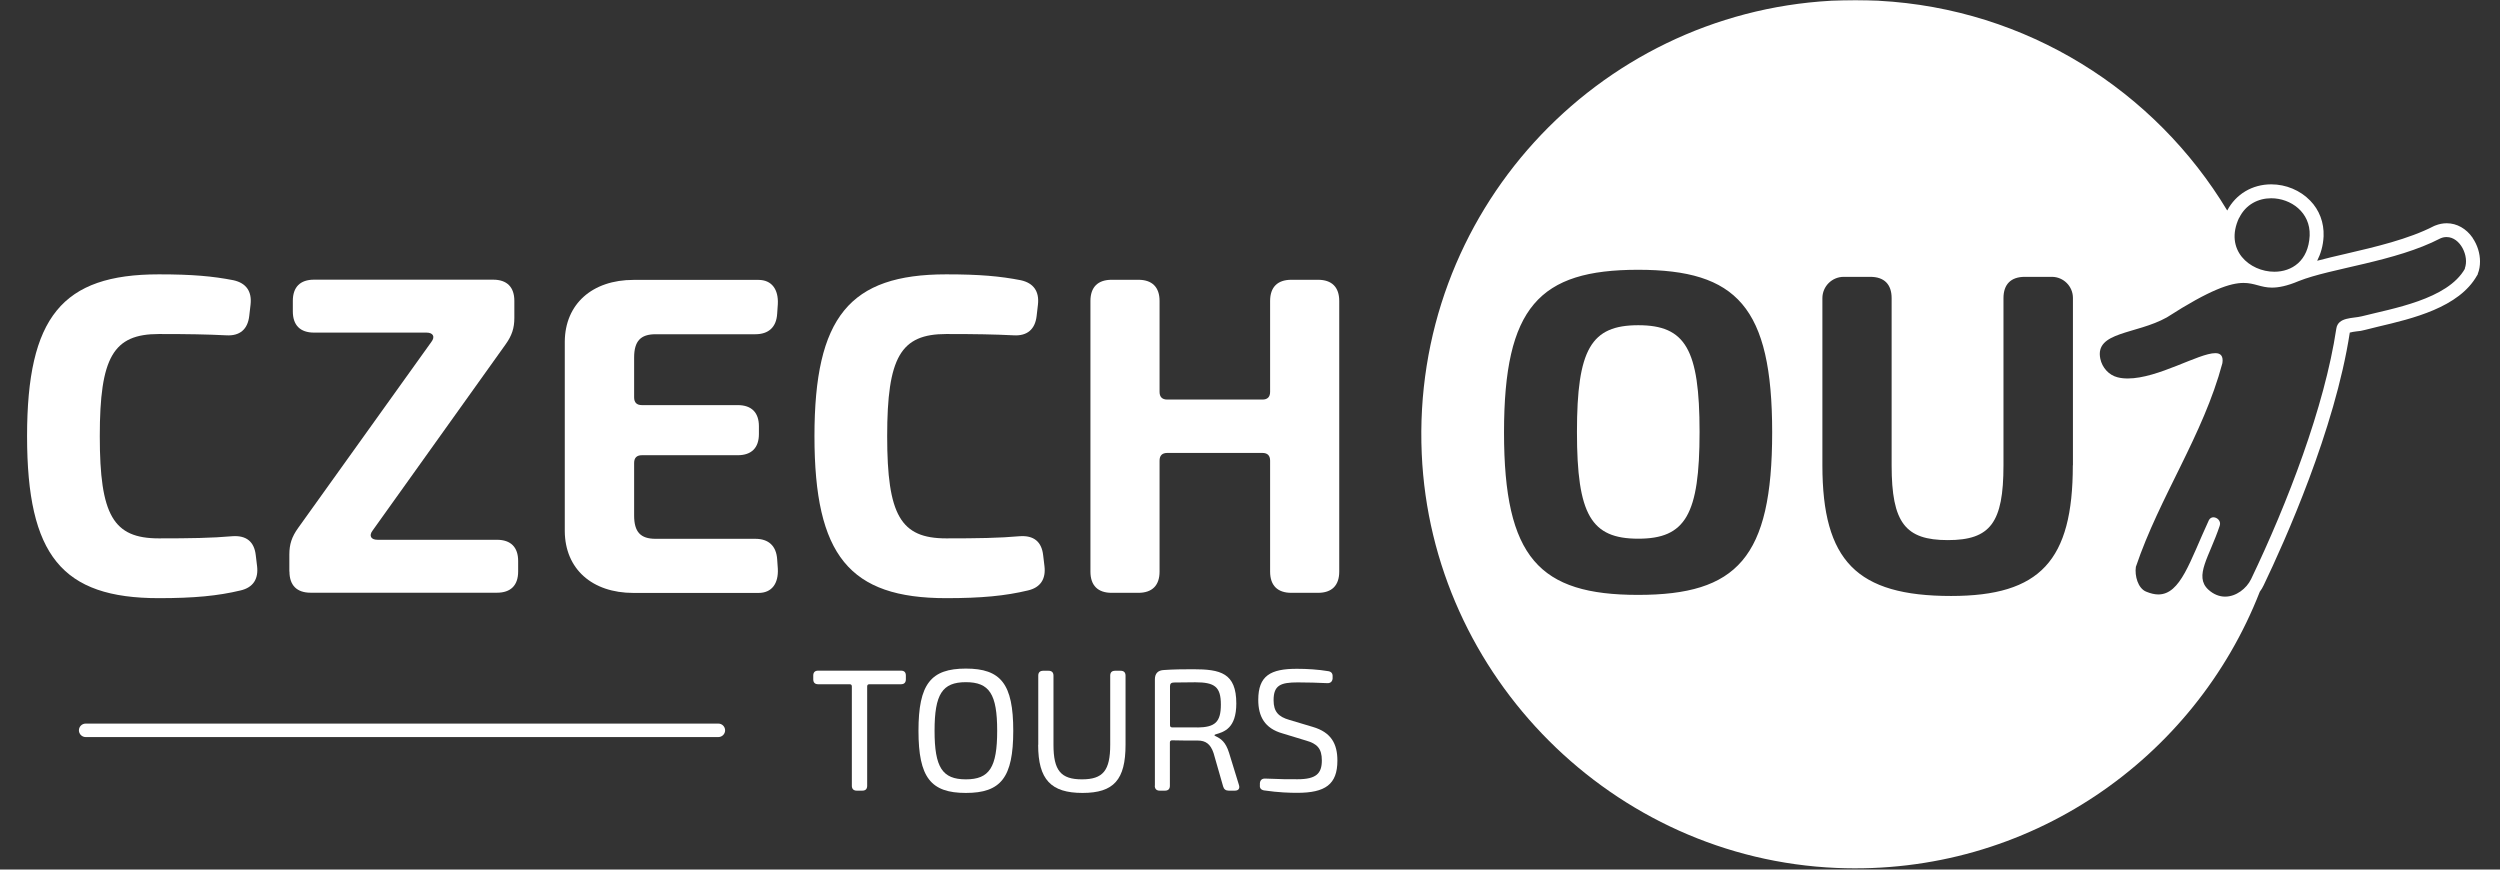 <svg xmlns="http://www.w3.org/2000/svg" id="a" viewBox="0 0 230 80"><rect x="0" y="0" width="230" height="80" fill="#333333" stroke="none"/><defs><style>.b{fill:#fcfcfc;}.c{fill:#fff;}</style></defs><path class="c" d="M78.37,72.29v-9.14c0-.13-.07-.2-.2-.2h-2.9c-.3,0-.45-.16-.45-.45v-.35c0-.3.16-.45.45-.45h7.62c.3,0,.45.15.45.45v.35c0,.29-.15.45-.45.45h-2.91c-.13,0-.2.07-.2.2v9.14c0,.3-.15.45-.45.45h-.51c-.29,0-.45-.16-.45-.45Z"></path><path class="c" d="M84.5,67.23c0-4.31,1.14-5.72,4.36-5.72s4.36,1.41,4.36,5.72-1.14,5.72-4.36,5.72-4.36-1.41-4.36-5.72ZM91.74,67.23c0-3.37-.71-4.47-2.88-4.47s-2.88,1.1-2.88,4.47.71,4.47,2.88,4.47,2.88-1.1,2.88-4.47Z"></path><path class="c" d="M95.52,68.52v-6.36c0-.3.16-.45.45-.45h.5c.29,0,.45.15.45.45v6.36c0,2.37.68,3.18,2.62,3.18s2.6-.81,2.6-3.18v-6.36c0-.3.15-.45.45-.45h.51c.29,0,.45.15.45.45v6.36c0,3.21-1.07,4.43-3.96,4.43s-4.08-1.22-4.08-4.43Z"></path><path class="c" d="M106.25,72.29v-9.79c0-.53.27-.84.85-.86.85-.06,1.77-.07,2.67-.07,2.51,0,3.97.34,3.97,3.15,0,2.29-1.12,2.61-1.9,2.84-.13.05-.16.09-.02.16.51.24.94.54,1.25,1.53l.92,2.99c.09.31-.06.5-.38.5h-.57c-.27,0-.44-.13-.51-.38l-.88-3.07c-.28-.84-.73-1.16-1.46-1.16-.9,0-1.7,0-2.36-.02-.13,0-.2.07-.2.2v3.98c0,.29-.15.45-.45.45h-.49c-.29,0-.45-.16-.45-.45ZM110.15,66.93c1.62-.02,2.17-.48,2.17-2.11s-.56-2.05-2.35-2.05c-.74,0-1.4.02-1.95.02-.26,0-.38.1-.38.33v3.6c0,.13.07.2.2.2h2.31Z"></path><path class="c" d="M116.31,72.72c-.3-.05-.43-.21-.4-.49v-.18c.03-.29.2-.44.51-.42,1.55.06,2.13.07,2.96.06,1.7,0,2.23-.52,2.23-1.73,0-1.11-.45-1.54-1.43-1.82l-2.2-.67c-1.62-.46-2.22-1.55-2.22-3.08,0-2.22,1.12-2.87,3.58-2.86.9,0,1.92.06,2.88.22.27.05.4.22.38.51v.17c-.03.28-.2.43-.49.42-.81-.04-1.84-.07-2.71-.07-1.59,0-2.23.26-2.23,1.64,0,1.05.44,1.52,1.45,1.81l2.14.64c1.72.5,2.28,1.57,2.28,3.11,0,2.19-1.12,2.96-3.7,2.96-.66,0-1.73-.03-3.02-.22Z"></path><path class="c" d="M66.09,67.81H7.88c-.34,0-.62-.28-.62-.62s.28-.62.62-.62h58.21c.34,0,.62.28.62.62s-.28.62-.62.62Z"></path><path class="b" d="M170.7,0c-.76,0-1.51.02-2.26.06h4.42c-.71-.04-1.43-.06-2.15-.06Z"></path><path class="c" d="M2.49,40.14c0-10.98,3.23-14.9,12.12-14.9,3.1,0,4.96.17,6.86.54,1.19.26,1.72,1.04,1.58,2.25l-.12,1.04c-.14,1.23-.87,1.85-2.1,1.78-1.8-.09-3.48-.12-6.22-.12-4.19,0-5.43,2.13-5.43,9.4s1.24,9.4,5.43,9.4c2.86,0,4.88-.03,6.79-.2,1.24-.08,1.99.48,2.13,1.75l.12,1c.14,1.17-.35,1.97-1.52,2.24-2.08.5-4.27.71-7.52.71-8.9,0-12.12-3.92-12.12-14.9Z"></path><path class="c" d="M26.62,52.59v-1.58c0-.95.23-1.63.81-2.44l12.26-17.12c.36-.47.16-.85-.45-.85h-10.35c-1.27,0-1.95-.68-1.95-1.95v-.97c0-1.27.68-1.95,1.95-1.95h16.48c1.27,0,1.95.68,1.95,1.95v1.57c0,.95-.23,1.63-.81,2.44l-12.23,17.12c-.36.47-.16.85.45.85h10.99c1.27,0,1.95.68,1.95,1.95v.97c0,1.27-.68,1.95-1.95,1.95h-17.14c-1.27,0-1.95-.68-1.95-1.95Z"></path><path class="c" d="M51.96,48.87v-17.45c.03-3.45,2.52-5.67,6.33-5.67h11.49c1.23,0,1.85.89,1.78,2.23l-.06.88c-.07,1.23-.78,1.89-2.01,1.89h-9.18c-1.37,0-1.97.63-1.97,2.14v3.67c0,.47.24.71.71.71h8.82c1.27,0,1.95.68,1.95,1.95v.71c0,1.27-.68,1.95-1.95,1.95h-8.82c-.47,0-.71.24-.71.71v4.84c0,1.51.59,2.14,1.97,2.14h9.18c1.23,0,1.93.66,2.01,1.89l.06.86c.07,1.35-.54,2.23-1.78,2.23h-11.49c-3.84,0-6.3-2.22-6.33-5.67Z"></path><path class="c" d="M74.93,40.14c0-10.98,3.23-14.9,12.12-14.9,3.1,0,4.96.17,6.86.54,1.19.26,1.72,1.04,1.58,2.25l-.12,1.04c-.14,1.23-.87,1.85-2.1,1.78-1.8-.09-3.48-.12-6.22-.12-4.19,0-5.43,2.13-5.43,9.4s1.24,9.4,5.43,9.4c2.86,0,4.88-.03,6.79-.2,1.24-.08,1.99.48,2.13,1.75l.12,1c.14,1.17-.35,1.97-1.52,2.24-2.08.5-4.27.71-7.52.71-8.9,0-12.12-3.92-12.12-14.9Z"></path><path class="c" d="M100.32,52.59v-24.9c0-1.27.68-1.95,1.95-1.95h2.46c1.27,0,1.95.68,1.95,1.95v8.36c0,.47.24.71.71.71h8.75c.47,0,.71-.24.71-.71v-8.36c0-1.27.68-1.95,1.95-1.95h2.46c1.27,0,1.95.68,1.95,1.95v24.9c0,1.27-.68,1.95-1.95,1.95h-2.46c-1.27,0-1.95-.68-1.95-1.95v-10.21c0-.47-.24-.71-.71-.71h-8.75c-.47,0-.71.24-.71.71v10.21c0,1.27-.68,1.95-1.95,1.95h-2.46c-1.27,0-1.95-.68-1.95-1.95Z"></path><path class="c" d="M227.49,21.89c-.59-.86-1.46-1.35-2.39-1.35-.36,0-.71.07-1.06.21l-.05.02-.05.02c-2.36,1.22-5.43,1.93-8.13,2.56-.91.21-1.81.42-2.63.64.32-.63.55-1.37.59-2.25v-.02c.05-1.23-.39-2.4-1.23-3.26-.92-.95-2.23-1.5-3.59-1.5-1.74,0-3.25.9-4.04,2.4h-.01C198.26,8.34,186.47.8,172.85.07h-4.42c-21.58,1.21-38.6,19.57-37.63,41.68.9,20.52,17.64,37.23,38.15,38.1,17.69.75,32.94-10.01,38.95-25.41.14-.18.26-.39.36-.6,1.93-4.02,6.55-14.31,7.92-23.24.16-.05.43-.09.6-.11.26-.02.54-.06.81-.14.37-.1.78-.2,1.21-.3,3.14-.74,7.43-1.75,9.09-4.71l.05-.07.02-.09c.14-.34.2-.73.2-1.12,0-.74-.23-1.51-.68-2.17ZM206.01,20.04c.6-1.24,1.77-1.8,2.94-1.8,1.8,0,3.62,1.29,3.54,3.43-.11,2.35-1.65,3.33-3.25,3.33-2.26,0-4.64-1.99-3.24-4.97ZM150.7,54.73c-9.08,0-12.33-3.41-12.33-14.95s3.25-14.96,12.33-14.96,12.34,3.41,12.34,14.96-3.24,14.95-12.34,14.95ZM190.7,42.81c0,8.77-3,12.02-11.2,12.02-4.34,0-7.31-.81-9.18-2.72s-2.66-4.92-2.66-9.3v-15.38c0-1.08.88-1.96,1.96-1.96h2.45c1.28,0,1.96.69,1.96,1.96v15.38c0,5.29,1.26,6.88,5.17,6.88s5.12-1.59,5.12-6.88v-15.38c0-1.27.68-1.96,1.96-1.96h2.49c1.07,0,1.94.87,1.94,1.94v15.39ZM226.78,24.71c-1.6,2.85-6.68,3.67-9.5,4.39-.82.21-2.18.05-2.34,1.14-1.08,7.19-4.5,16.07-7.84,23.04-.42.87-1.38,1.61-2.39,1.61-.52,0-1.06-.2-1.55-.65-1.33-1.24.1-3.01,1.05-5.86.16-.44-.23-.79-.58-.79-.16,0-.32.09-.41.26-1.76,3.8-2.6,6.84-4.66,6.84-.33,0-.71-.09-1.12-.26-.75-.31-1.06-1.46-.94-2.28,2.18-6.46,6.19-12.1,7.96-18.74.1-.66-.16-.92-.65-.92-1.53,0-5.27,2.33-8.05,2.33-.33,0-.65-.03-.95-.11-.8-.2-1.41-.89-1.58-1.7-.53-2.52,3.3-2.23,6.12-3.81,4.01-2.58,5.86-3.17,7.06-3.17,1.02,0,1.59.43,2.61.43.6,0,1.37-.14,2.46-.6,2.97-1.19,8.91-1.78,13.04-3.93.2-.09.38-.12.57-.12,1.26,0,2.1,1.77,1.67,2.89Z"></path><path class="c" d="M150.72,29.92c-4.34,0-5.64,2.2-5.64,9.82s1.3,9.82,5.64,9.82,5.64-2.2,5.64-9.82-1.3-9.82-5.64-9.82Z"></path></svg>